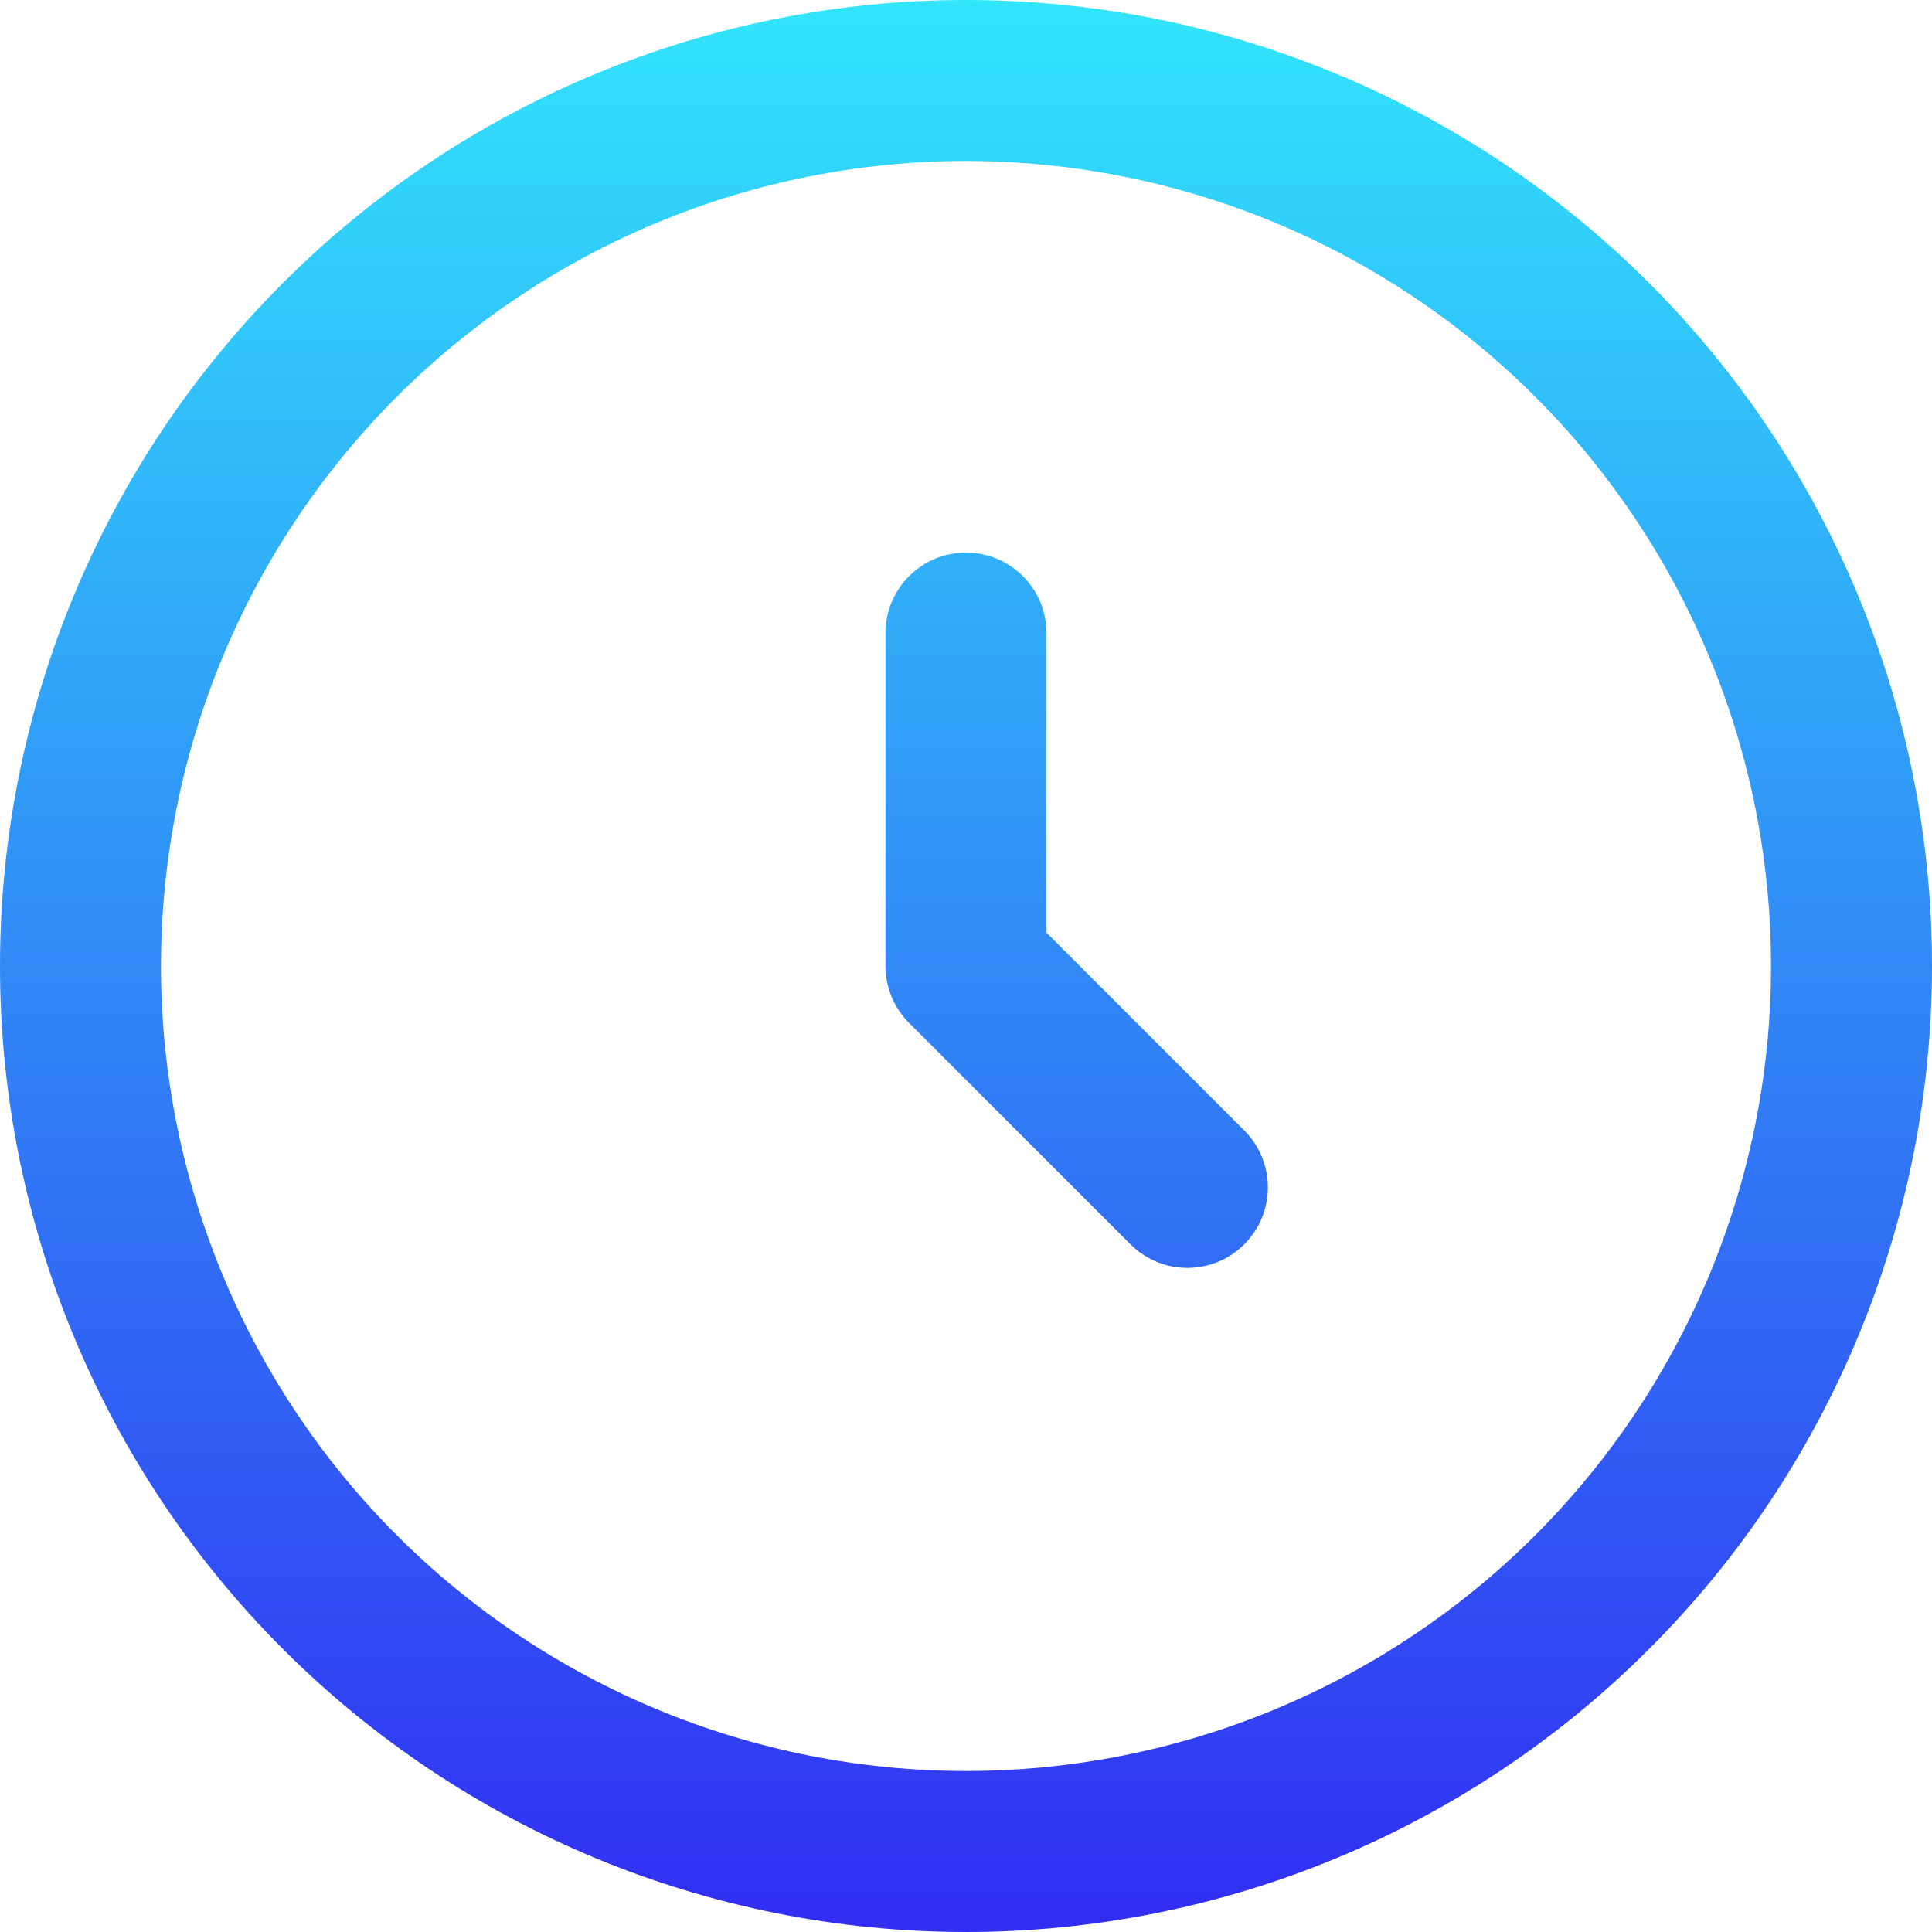 <svg width="24" height="24" viewBox="0 0 24 24" fill="none" xmlns="http://www.w3.org/2000/svg">
<path fill-rule="evenodd" clip-rule="evenodd" d="M3.515 3.515C5.765 1.264 8.817 0 12 0C15.183 0 18.235 1.264 20.485 3.515C22.736 5.765 24 8.817 24 12C24 15.183 22.736 18.235 20.485 20.485C18.235 22.736 15.183 24 12 24C8.817 24 5.765 22.736 3.515 20.485C1.264 18.235 0 15.183 0 12C0 8.817 1.264 5.765 3.515 3.515ZM12 2C9.348 2 6.804 3.054 4.929 4.929C3.054 6.804 2 9.348 2 12C2 14.652 3.054 17.196 4.929 19.071C6.804 20.946 9.348 22 12 22C14.652 22 17.196 20.946 19.071 19.071C20.946 17.196 22 14.652 22 12C22 9.348 20.946 6.804 19.071 4.929C17.196 3.054 14.652 2 12 2Z" fill="url(#paint0_linear_56_52)"/>
<path fill-rule="evenodd" clip-rule="evenodd" d="M12 6.864C12.552 6.864 13 7.312 13 7.864V11.586L15.457 14.043C15.848 14.434 15.848 15.067 15.457 15.457C15.067 15.848 14.433 15.848 14.043 15.457L11.293 12.707C11.105 12.52 11 12.265 11 12V7.864C11 7.312 11.448 6.864 12 6.864Z" fill="url(#paint1_linear_56_52)"/>
<defs>
<linearGradient id="paint0_linear_56_52" x1="12" y1="0" x2="12" y2="24" gradientUnits="userSpaceOnUse">
<stop stop-color="#31E5FB"/>
<stop offset="1" stop-color="#312DF2"/>
</linearGradient>
<linearGradient id="paint1_linear_56_52" x1="12" y1="0" x2="12" y2="24" gradientUnits="userSpaceOnUse">
<stop stop-color="#31E5FB"/>
<stop offset="1" stop-color="#312DF2"/>
</linearGradient>
</defs>
</svg>
